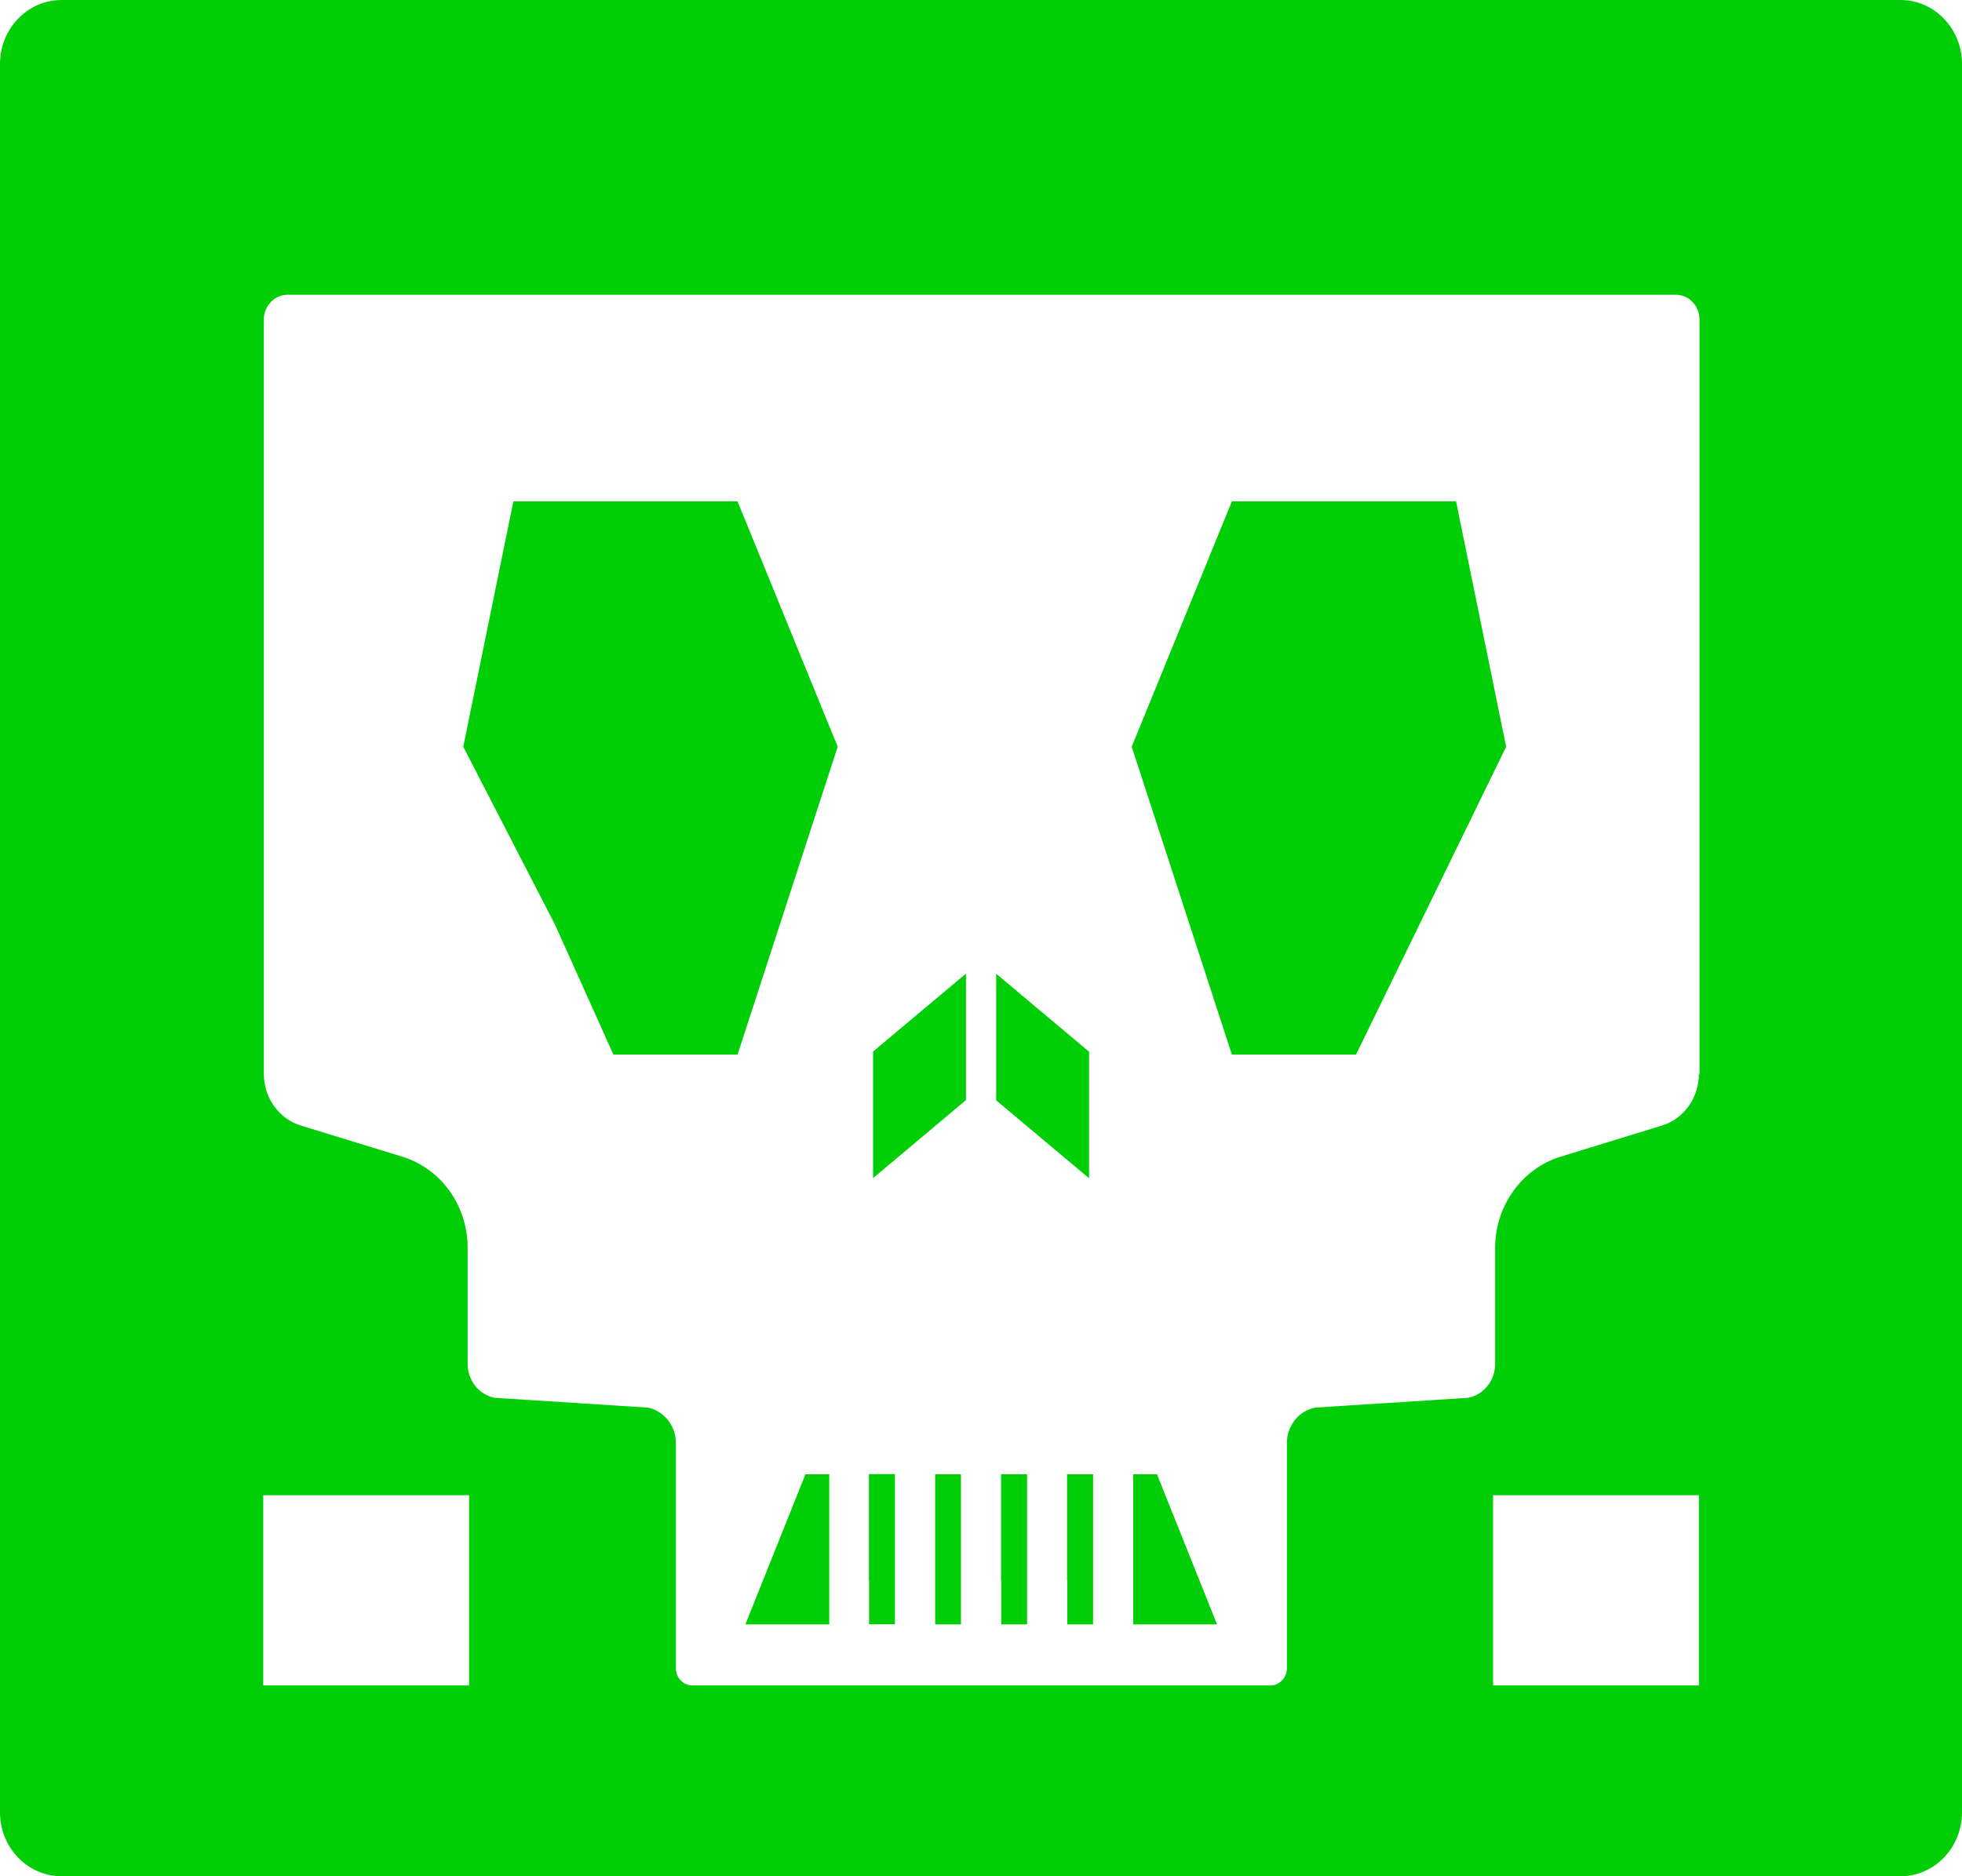 <svg width="23" height="22" viewBox="0 0 23 22" fill="none" xmlns="http://www.w3.org/2000/svg">
<path d="M11.265 17.287H10.963V18.531V19.047H11.265V18.531V17.287ZM10.235 13.814L11.324 12.899V11.416L10.235 12.33V13.814ZM10.188 18.529V19.045H10.491V18.534V17.285H10.186V18.529H10.188ZM6.018 5.879L5.431 8.756L6.508 10.846L7.191 12.366H8.646L9.82 8.756L8.646 5.879H6.018ZM8.738 19.047H9.721V17.287H9.442L8.738 19.047ZM14.441 5.879L13.267 8.756L14.441 12.366H15.896L17.656 8.756L17.069 5.879H14.441ZM12.767 12.332L11.678 11.418V12.902L12.767 13.816V12.332ZM22.279 0H0.721C0.324 0 0 0.337 0 0.75V21.25C0 21.665 0.324 22 0.721 22H22.279C22.678 22 23 21.663 23 21.25V0.75C23 0.335 22.676 0 22.279 0ZM5.499 19.763H3.086V17.532H5.499V19.763ZM19.916 19.763H17.503V17.532H19.916V19.763ZM19.916 12.591C19.916 12.872 19.74 13.119 19.482 13.198L18.297 13.562C17.841 13.701 17.527 14.139 17.527 14.632V15.994C17.527 16.187 17.395 16.353 17.212 16.39L15.415 16.505C15.225 16.544 15.086 16.718 15.086 16.92V19.56C15.086 19.673 14.999 19.763 14.891 19.763H8.118C8.01 19.763 7.923 19.673 7.923 19.56V16.92C7.923 16.718 7.785 16.544 7.595 16.505L5.797 16.39C5.614 16.353 5.482 16.187 5.482 15.994V14.632C5.482 14.136 5.17 13.701 4.713 13.562L3.527 13.198C3.269 13.119 3.093 12.872 3.093 12.591V3.747C3.093 3.586 3.218 3.456 3.373 3.456H19.644C19.799 3.456 19.923 3.586 19.923 3.747V12.591H19.916ZM13.284 17.287V18.536V18.531V19.047H14.267L13.563 17.287H13.286H13.284ZM11.737 18.536V19.047H12.04V18.536V17.287H11.735V18.536H11.737ZM12.511 18.531V19.047H12.814V18.536V17.287H12.509V18.531H12.511Z" fill="#00CF08"/>
</svg>
